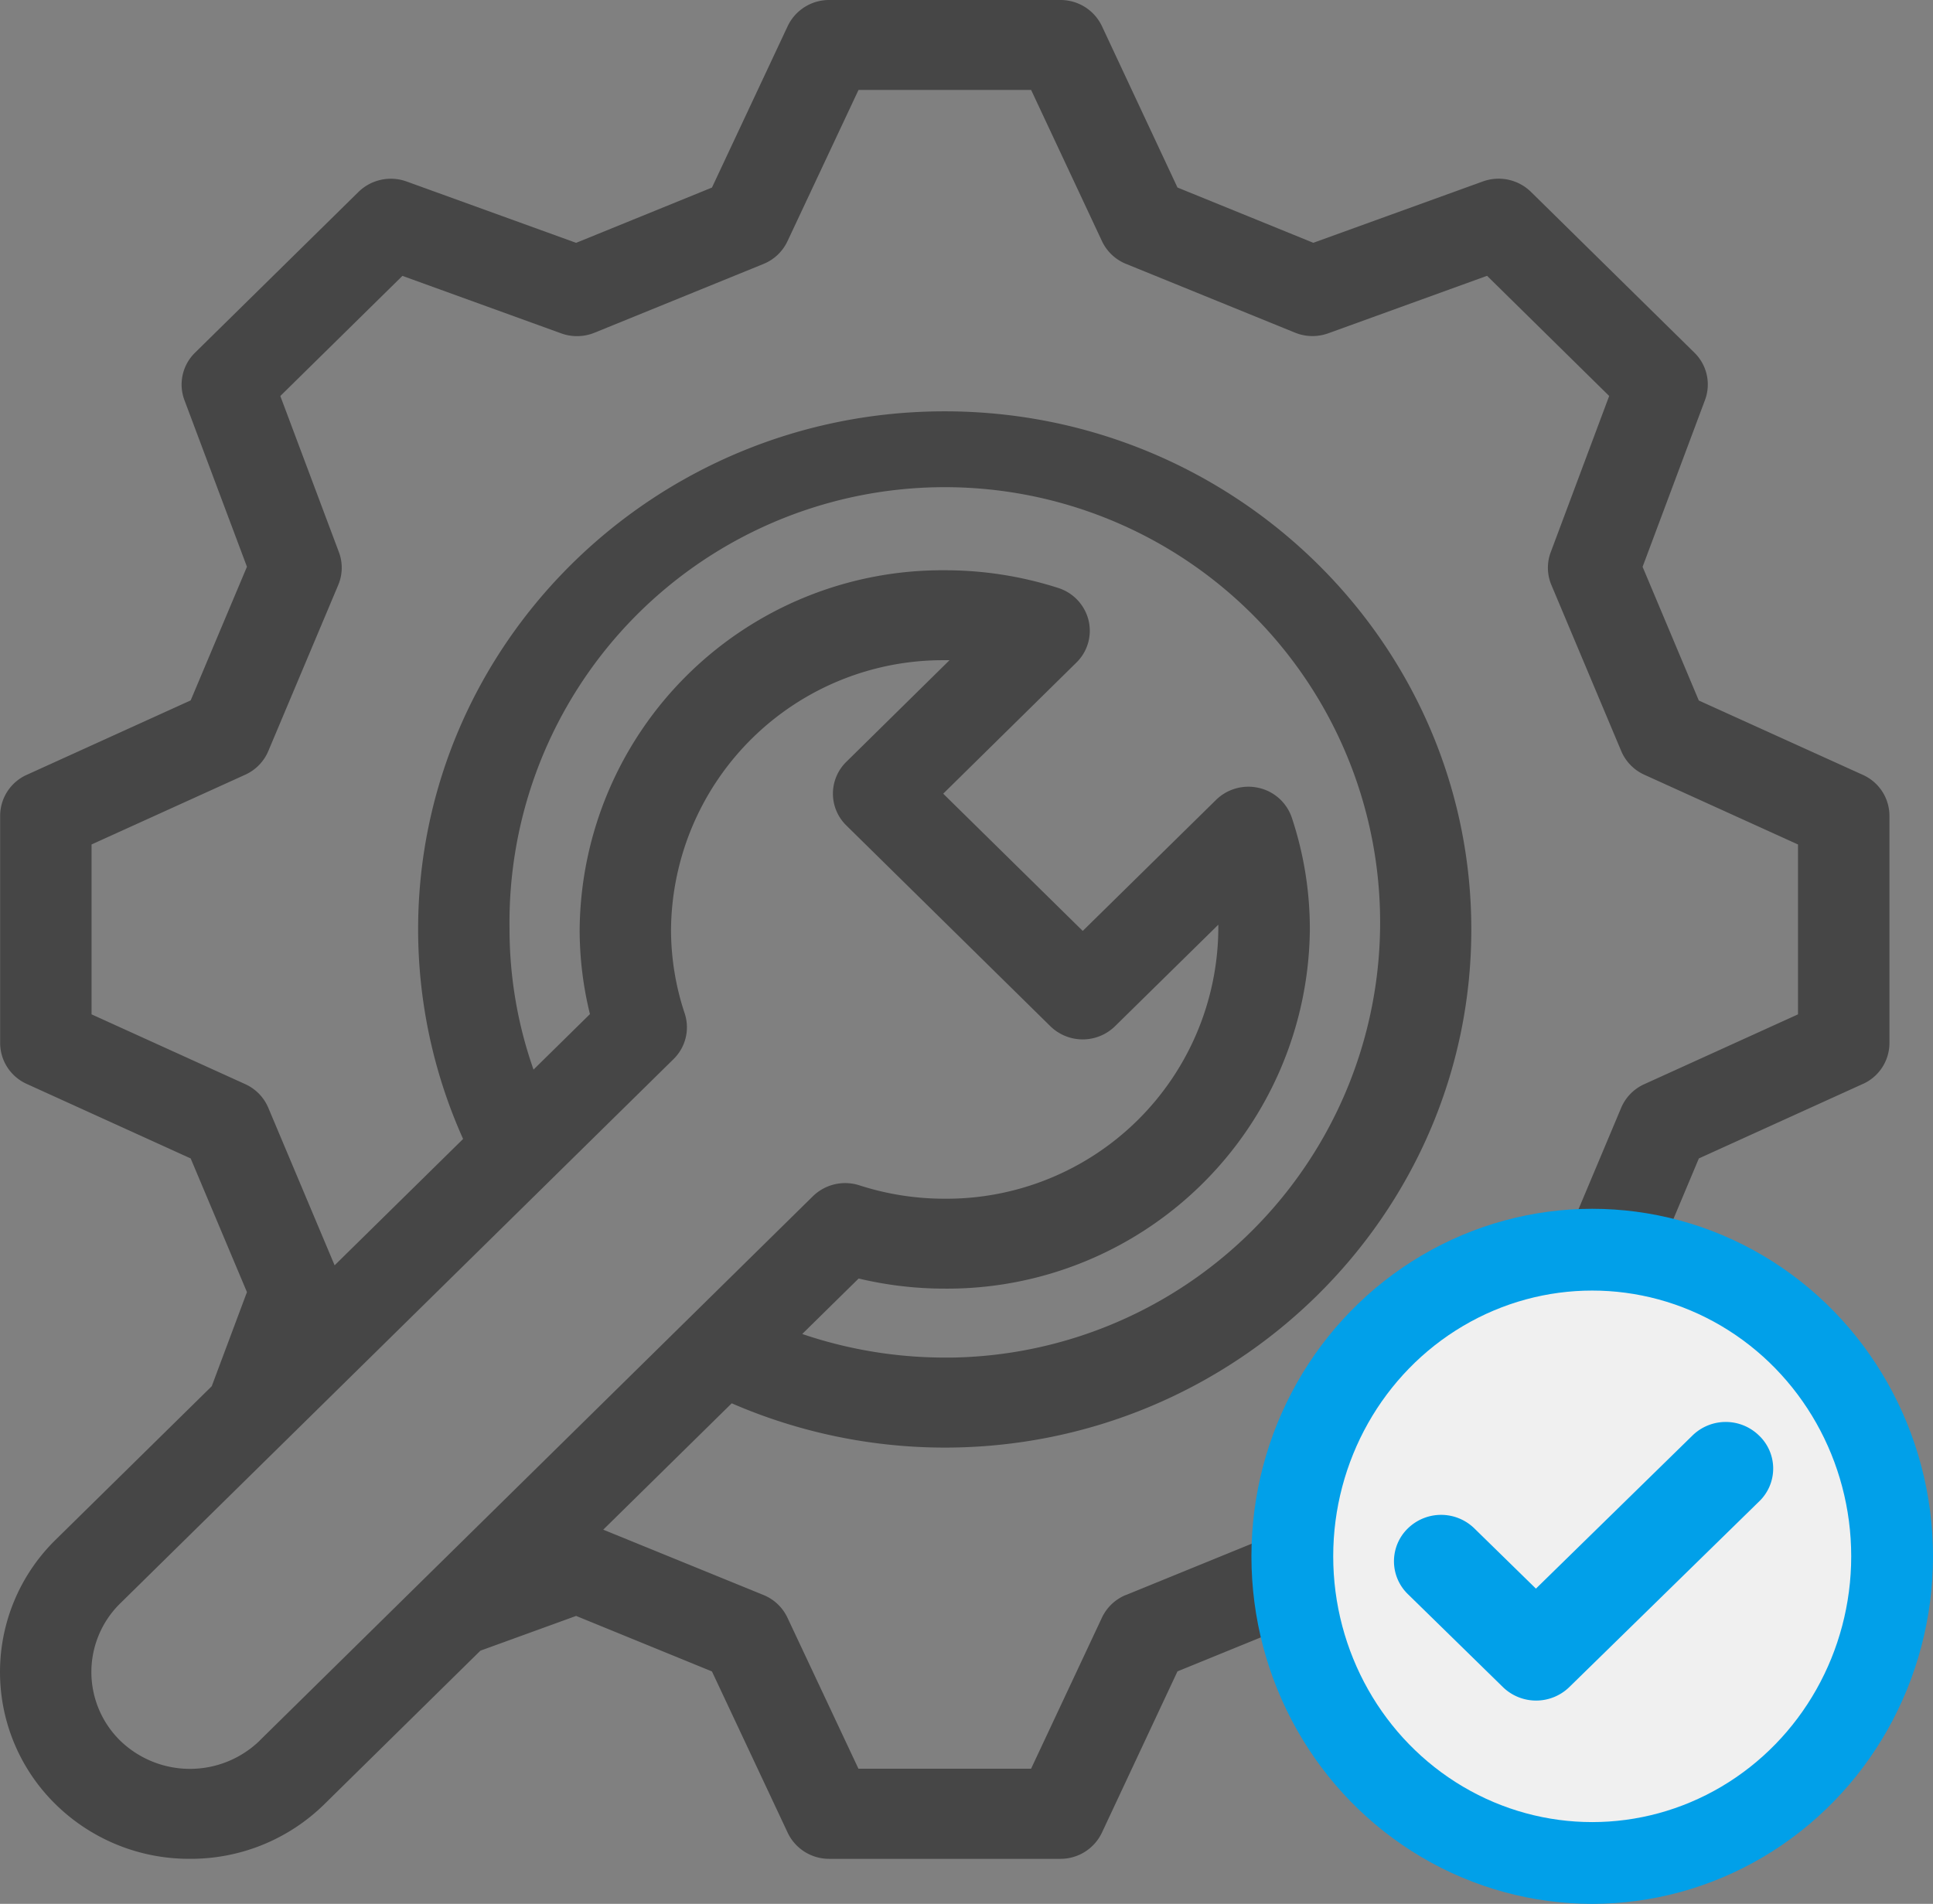 <svg xmlns="http://www.w3.org/2000/svg" width="141.804" height="139.695" viewBox="0 0 141.804 139.695">
  <rect x="0" y="0" width="141.804" height="139.695" fill="#808080" stroke="none"/>
  <g id="グループ_4154" data-name="グループ 4154" transform="translate(-276.196 -2223.305)">
    <path id="パス_23153" data-name="パス 23153" d="M136.662,79.535a3.3,3.3,0,0,0,1.947-2.994V59.851a3.3,3.3,0,0,0-1.949-2.994L124.624,51.4,120.5,41.59l4.578-12.239a3.262,3.262,0,0,0-.776-3.473l-11.993-11.8a3.393,3.393,0,0,0-3.53-.763l-12.435,4.5-9.965-4.056L80.837,1.918A3.358,3.358,0,0,0,77.789,0H60.83a3.358,3.358,0,0,0-3.045,1.916L52.229,13.762l-9.965,4.056-12.434-4.5a3.393,3.393,0,0,0-3.53.763l-11.995,11.8a3.262,3.262,0,0,0-.776,3.475l4.587,12.229-4.128,9.806L1.959,56.855A3.3,3.3,0,0,0,.011,59.849V76.537a3.3,3.3,0,0,0,1.947,2.994L13.988,85l4.128,9.808-2.584,6.907L4.072,112.988A13.586,13.586,0,0,0,3.888,132.2c.061.062.122.123.184.184a13.963,13.963,0,0,0,9.862,4.006,13.962,13.962,0,0,0,9.86-4.006l11.448-11.266,7.021-2.55,9.965,4.073,5.558,11.838a3.358,3.358,0,0,0,3.044,1.912H77.789a3.357,3.357,0,0,0,3.045-1.917l5.544-11.837,6.709-2.737a23.2,23.2,0,0,0,22.3,16.491,23.532,23.532,0,0,0,16.681-6.97,22.388,22.388,0,0,0,6.542-15.879A22.94,22.94,0,0,0,121.855,91.6l2.772-6.6,12.037-5.469ZM19.052,127.717a7.354,7.354,0,0,1-10.236,0,7.051,7.051,0,0,1-.093-9.972c.03-.031.062-.062.093-.093l40.594-39.94a3.263,3.263,0,0,0,.816-3.361,19.431,19.431,0,0,1-1-6.152A19.942,19.942,0,0,1,69.3,48.442h.356L62.085,55.9a3.263,3.263,0,0,0-.053,4.613l.053.053L77.055,75.3a3.391,3.391,0,0,0,4.741,0l7.579-7.45v.35A19.942,19.942,0,0,1,69.3,87.956a20.319,20.319,0,0,1-6.252-.982,3.39,3.39,0,0,0-3.415.8l-40.584,39.94ZM37.38,68.2A31.935,31.935,0,1,1,69.824,99.612c-.173,0-.346,0-.519,0a32.547,32.547,0,0,1-10.454-1.731L62.99,93.81a27.14,27.14,0,0,0,6.321.743A26.6,26.6,0,0,0,96.09,68.2a25.859,25.859,0,0,0-1.324-8.206,3.332,3.332,0,0,0-2.408-2.179,3.391,3.391,0,0,0-3.148.876L79.43,68.306,69.194,58.236l9.774-9.624a3.264,3.264,0,0,0,.887-3.1,3.328,3.328,0,0,0-2.218-2.369,27.146,27.146,0,0,0-8.339-1.3A26.6,26.6,0,0,0,42.523,68.2a25.928,25.928,0,0,0,.755,6.21l-4.139,4.072A31.07,31.07,0,0,1,37.379,68.2ZM82.6,117.028a3.327,3.327,0,0,0-1.761,1.663l-5.2,11.089H62.976l-5.212-11.089A3.327,3.327,0,0,0,56,117.028l-11.746-4.789,9.425-9.272a39.3,39.3,0,0,0,15.623,3.25c21.3,0,38.633-17.054,38.633-38.017S90.608,30.181,69.3,30.181,30.673,47.238,30.673,68.2a37.589,37.589,0,0,0,3.3,15.371l-9.425,9.27L19.681,81.28a3.328,3.328,0,0,0-1.691-1.732L6.717,74.428V61.962l11.272-5.117a3.324,3.324,0,0,0,1.693-1.734L24.815,42.92a3.252,3.252,0,0,0,.049-2.4l-4.3-11.463,8.958-8.815,11.651,4.22a3.4,3.4,0,0,0,2.439-.048l12.388-5.043A3.327,3.327,0,0,0,57.768,17.7L62.98,6.6H75.643l5.2,11.1a3.327,3.327,0,0,0,1.763,1.663L95,24.408a3.4,3.4,0,0,0,2.439.048l11.651-4.219,8.959,8.817-4.289,11.466a3.249,3.249,0,0,0,.048,2.4l5.126,12.191a3.328,3.328,0,0,0,1.694,1.735L131.9,61.963V74.428l-11.28,5.125a3.324,3.324,0,0,0-1.693,1.734L114.97,90.7a23.056,23.056,0,0,0-22.788,22.423L82.6,117.033Zm49.3-3.492a16.514,16.514,0,1,1-16.782-16.243l.269,0A16.4,16.4,0,0,1,131.9,113.541" transform="translate(276.196 2223.305)" fill="#464646"/>
    <g id="グループ_4567" data-name="グループ 4567">
      <ellipse id="楕円形_115" data-name="楕円形 115" cx="22" cy="22.5" rx="22" ry="22.5" transform="translate(371 2315)" fill="#f0f0f0" stroke="#01a0e9" stroke-width="6"/>
      <path id="パス_20317" data-name="パス 20317" d="M25.1,4.1,11.161,17.734a2.491,2.491,0,0,1-3.472,0L.72,10.917a2.362,2.362,0,0,1,0-3.4,2.491,2.491,0,0,1,3.472,0l5.22,5.107L21.6.7a2.491,2.491,0,0,1,3.472,0A2.342,2.342,0,0,1,25.1,4.1" transform="translate(379.459 2328.645)" fill="#01a0e9" stroke="#01a0e9" stroke-linecap="round" stroke-width="2"/>
    </g>
  </g>
</svg>
